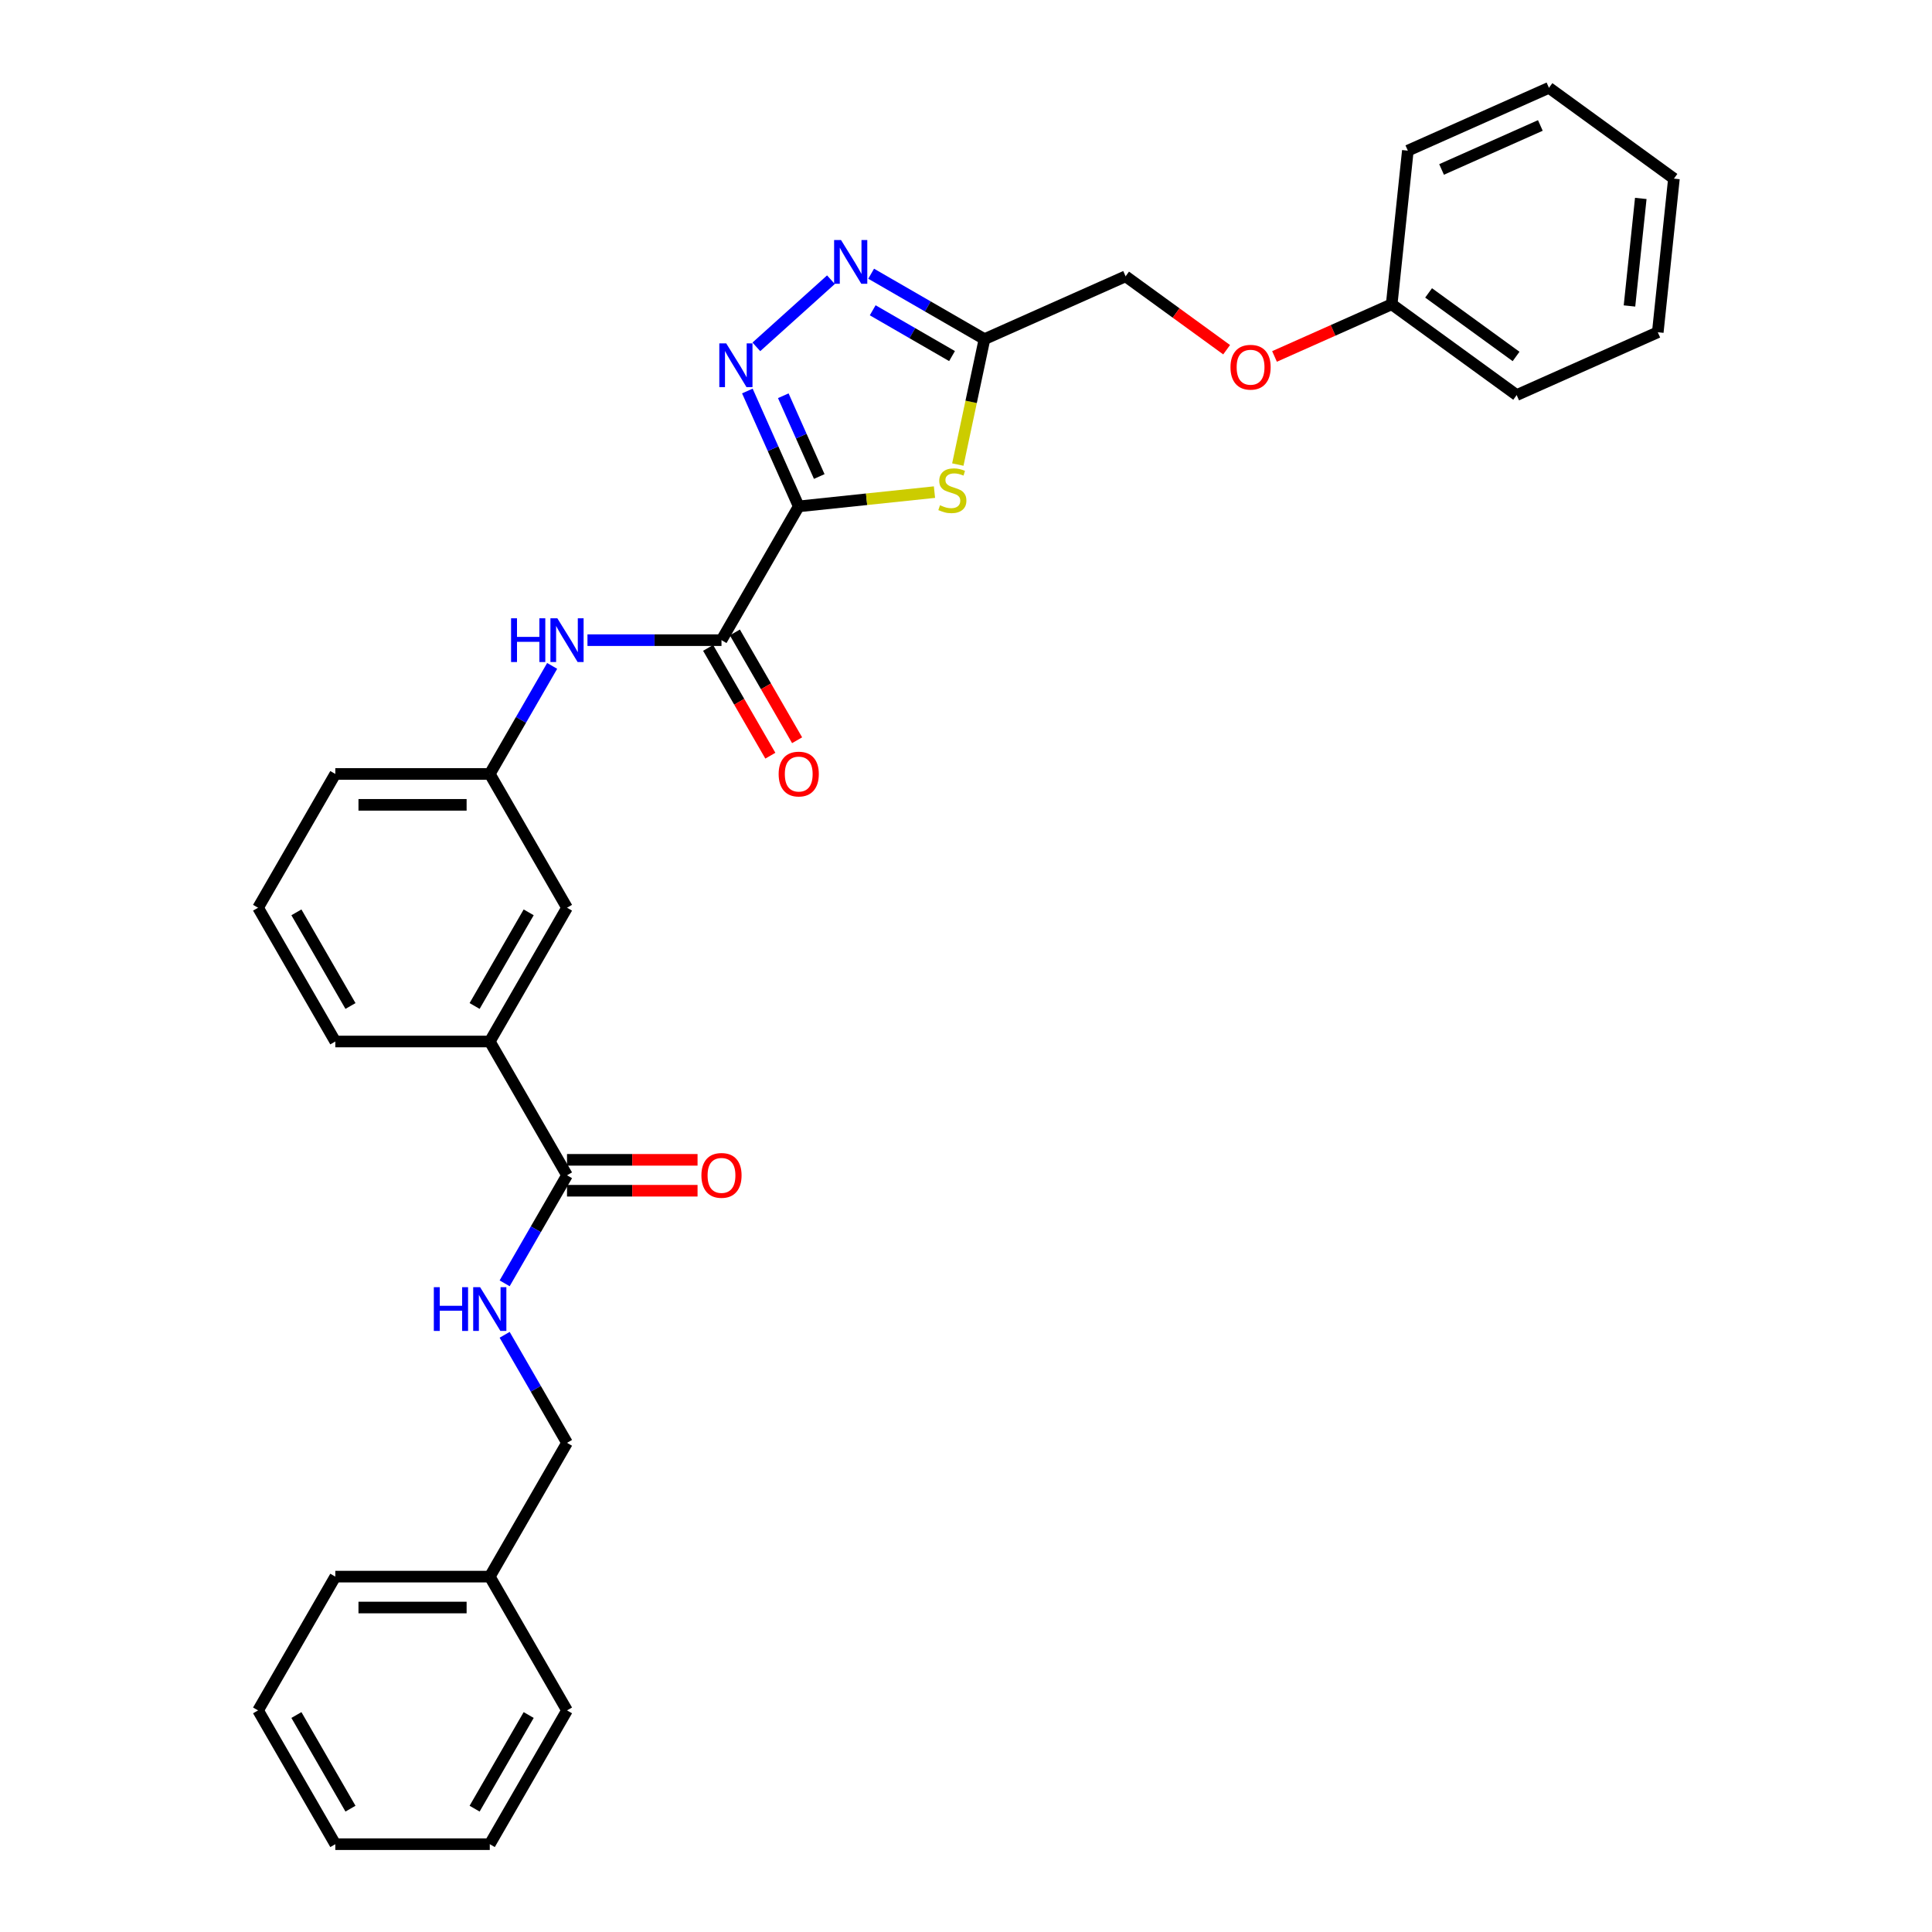 <?xml version='1.0' encoding='iso-8859-1'?>
<svg version='1.1' baseProfile='full'
              xmlns='http://www.w3.org/2000/svg'
                      xmlns:rdkit='http://www.rdkit.org/xml'
                      xmlns:xlink='http://www.w3.org/1999/xlink'
                  xml:space='preserve'
width='1000px' height='1000px' viewBox='0 0 1000 1000'>
<!-- END OF HEADER -->
<rect style='opacity:1.0;fill:#FFFFFF;stroke:none' width='1000' height='1000' x='0' y='0'> </rect>
<path class='bond-0' d='M 413.422,262.105 L 400.127,232.244' style='fill:none;fill-rule:evenodd;stroke:#000000;stroke-width:6px;stroke-linecap:butt;stroke-linejoin:miter;stroke-opacity:1' />
<path class='bond-0' d='M 400.127,232.244 L 386.832,202.383' style='fill:none;fill-rule:evenodd;stroke:#0000FF;stroke-width:6px;stroke-linecap:butt;stroke-linejoin:miter;stroke-opacity:1' />
<path class='bond-0' d='M 424.042,246.643 L 414.736,225.74' style='fill:none;fill-rule:evenodd;stroke:#000000;stroke-width:6px;stroke-linecap:butt;stroke-linejoin:miter;stroke-opacity:1' />
<path class='bond-0' d='M 414.736,225.74 L 405.429,204.837' style='fill:none;fill-rule:evenodd;stroke:#0000FF;stroke-width:6px;stroke-linecap:butt;stroke-linejoin:miter;stroke-opacity:1' />
<path class='bond-1' d='M 413.422,262.105 L 448.552,258.413' style='fill:none;fill-rule:evenodd;stroke:#000000;stroke-width:6px;stroke-linecap:butt;stroke-linejoin:miter;stroke-opacity:1' />
<path class='bond-1' d='M 448.552,258.413 L 483.681,254.721' style='fill:none;fill-rule:evenodd;stroke:#CCCC00;stroke-width:6px;stroke-linecap:butt;stroke-linejoin:miter;stroke-opacity:1' />
<path class='bond-3' d='M 413.422,262.105 L 373.444,331.349' style='fill:none;fill-rule:evenodd;stroke:#000000;stroke-width:6px;stroke-linecap:butt;stroke-linejoin:miter;stroke-opacity:1' />
<path class='bond-2' d='M 391.487,179.53 L 430.09,144.772' style='fill:none;fill-rule:evenodd;stroke:#0000FF;stroke-width:6px;stroke-linecap:butt;stroke-linejoin:miter;stroke-opacity:1' />
<path class='bond-4' d='M 495.765,240.459 L 502.665,207.999' style='fill:none;fill-rule:evenodd;stroke:#CCCC00;stroke-width:6px;stroke-linecap:butt;stroke-linejoin:miter;stroke-opacity:1' />
<path class='bond-4' d='M 502.665,207.999 L 509.564,175.539' style='fill:none;fill-rule:evenodd;stroke:#000000;stroke-width:6px;stroke-linecap:butt;stroke-linejoin:miter;stroke-opacity:1' />
<path class='bond-31' d='M 450.906,141.673 L 480.235,158.606' style='fill:none;fill-rule:evenodd;stroke:#0000FF;stroke-width:6px;stroke-linecap:butt;stroke-linejoin:miter;stroke-opacity:1' />
<path class='bond-31' d='M 480.235,158.606 L 509.564,175.539' style='fill:none;fill-rule:evenodd;stroke:#000000;stroke-width:6px;stroke-linecap:butt;stroke-linejoin:miter;stroke-opacity:1' />
<path class='bond-31' d='M 451.709,160.601 L 472.24,172.455' style='fill:none;fill-rule:evenodd;stroke:#0000FF;stroke-width:6px;stroke-linecap:butt;stroke-linejoin:miter;stroke-opacity:1' />
<path class='bond-31' d='M 472.24,172.455 L 492.77,184.308' style='fill:none;fill-rule:evenodd;stroke:#000000;stroke-width:6px;stroke-linecap:butt;stroke-linejoin:miter;stroke-opacity:1' />
<path class='bond-6' d='M 373.444,331.349 L 338.759,331.349' style='fill:none;fill-rule:evenodd;stroke:#000000;stroke-width:6px;stroke-linecap:butt;stroke-linejoin:miter;stroke-opacity:1' />
<path class='bond-6' d='M 338.759,331.349 L 304.074,331.349' style='fill:none;fill-rule:evenodd;stroke:#0000FF;stroke-width:6px;stroke-linecap:butt;stroke-linejoin:miter;stroke-opacity:1' />
<path class='bond-9' d='M 366.52,335.347 L 382.627,363.245' style='fill:none;fill-rule:evenodd;stroke:#000000;stroke-width:6px;stroke-linecap:butt;stroke-linejoin:miter;stroke-opacity:1' />
<path class='bond-9' d='M 382.627,363.245 L 398.733,391.143' style='fill:none;fill-rule:evenodd;stroke:#FF0000;stroke-width:6px;stroke-linecap:butt;stroke-linejoin:miter;stroke-opacity:1' />
<path class='bond-9' d='M 380.369,327.352 L 396.475,355.249' style='fill:none;fill-rule:evenodd;stroke:#000000;stroke-width:6px;stroke-linecap:butt;stroke-linejoin:miter;stroke-opacity:1' />
<path class='bond-9' d='M 396.475,355.249 L 412.582,383.147' style='fill:none;fill-rule:evenodd;stroke:#FF0000;stroke-width:6px;stroke-linecap:butt;stroke-linejoin:miter;stroke-opacity:1' />
<path class='bond-13' d='M 509.564,175.539 L 582.608,143.018' style='fill:none;fill-rule:evenodd;stroke:#000000;stroke-width:6px;stroke-linecap:butt;stroke-linejoin:miter;stroke-opacity:1' />
<path class='bond-5' d='M 293.488,608.325 L 253.51,539.081' style='fill:none;fill-rule:evenodd;stroke:#000000;stroke-width:6px;stroke-linecap:butt;stroke-linejoin:miter;stroke-opacity:1' />
<path class='bond-7' d='M 293.488,608.325 L 277.344,636.287' style='fill:none;fill-rule:evenodd;stroke:#000000;stroke-width:6px;stroke-linecap:butt;stroke-linejoin:miter;stroke-opacity:1' />
<path class='bond-7' d='M 277.344,636.287 L 261.201,664.249' style='fill:none;fill-rule:evenodd;stroke:#0000FF;stroke-width:6px;stroke-linecap:butt;stroke-linejoin:miter;stroke-opacity:1' />
<path class='bond-12' d='M 293.488,616.321 L 327.27,616.321' style='fill:none;fill-rule:evenodd;stroke:#000000;stroke-width:6px;stroke-linecap:butt;stroke-linejoin:miter;stroke-opacity:1' />
<path class='bond-12' d='M 327.27,616.321 L 361.051,616.321' style='fill:none;fill-rule:evenodd;stroke:#FF0000;stroke-width:6px;stroke-linecap:butt;stroke-linejoin:miter;stroke-opacity:1' />
<path class='bond-12' d='M 293.488,600.33 L 327.27,600.33' style='fill:none;fill-rule:evenodd;stroke:#000000;stroke-width:6px;stroke-linecap:butt;stroke-linejoin:miter;stroke-opacity:1' />
<path class='bond-12' d='M 327.27,600.33 L 361.051,600.33' style='fill:none;fill-rule:evenodd;stroke:#FF0000;stroke-width:6px;stroke-linecap:butt;stroke-linejoin:miter;stroke-opacity:1' />
<path class='bond-10' d='M 285.797,344.67 L 269.654,372.632' style='fill:none;fill-rule:evenodd;stroke:#0000FF;stroke-width:6px;stroke-linecap:butt;stroke-linejoin:miter;stroke-opacity:1' />
<path class='bond-10' d='M 269.654,372.632 L 253.51,400.593' style='fill:none;fill-rule:evenodd;stroke:#000000;stroke-width:6px;stroke-linecap:butt;stroke-linejoin:miter;stroke-opacity:1' />
<path class='bond-15' d='M 261.201,690.89 L 277.344,718.852' style='fill:none;fill-rule:evenodd;stroke:#0000FF;stroke-width:6px;stroke-linecap:butt;stroke-linejoin:miter;stroke-opacity:1' />
<path class='bond-15' d='M 277.344,718.852 L 293.488,746.813' style='fill:none;fill-rule:evenodd;stroke:#000000;stroke-width:6px;stroke-linecap:butt;stroke-linejoin:miter;stroke-opacity:1' />
<path class='bond-8' d='M 253.51,539.081 L 293.488,469.837' style='fill:none;fill-rule:evenodd;stroke:#000000;stroke-width:6px;stroke-linecap:butt;stroke-linejoin:miter;stroke-opacity:1' />
<path class='bond-8' d='M 245.658,520.699 L 273.643,472.228' style='fill:none;fill-rule:evenodd;stroke:#000000;stroke-width:6px;stroke-linecap:butt;stroke-linejoin:miter;stroke-opacity:1' />
<path class='bond-32' d='M 253.51,539.081 L 173.554,539.081' style='fill:none;fill-rule:evenodd;stroke:#000000;stroke-width:6px;stroke-linecap:butt;stroke-linejoin:miter;stroke-opacity:1' />
<path class='bond-11' d='M 253.51,400.593 L 293.488,469.837' style='fill:none;fill-rule:evenodd;stroke:#000000;stroke-width:6px;stroke-linecap:butt;stroke-linejoin:miter;stroke-opacity:1' />
<path class='bond-20' d='M 253.51,400.593 L 173.554,400.593' style='fill:none;fill-rule:evenodd;stroke:#000000;stroke-width:6px;stroke-linecap:butt;stroke-linejoin:miter;stroke-opacity:1' />
<path class='bond-20' d='M 241.517,416.585 L 185.547,416.585' style='fill:none;fill-rule:evenodd;stroke:#000000;stroke-width:6px;stroke-linecap:butt;stroke-linejoin:miter;stroke-opacity:1' />
<path class='bond-14' d='M 582.608,143.018 L 608.754,162.014' style='fill:none;fill-rule:evenodd;stroke:#000000;stroke-width:6px;stroke-linecap:butt;stroke-linejoin:miter;stroke-opacity:1' />
<path class='bond-14' d='M 608.754,162.014 L 634.9,181.011' style='fill:none;fill-rule:evenodd;stroke:#FF0000;stroke-width:6px;stroke-linecap:butt;stroke-linejoin:miter;stroke-opacity:1' />
<path class='bond-16' d='M 659.687,184.497 L 690.012,170.995' style='fill:none;fill-rule:evenodd;stroke:#FF0000;stroke-width:6px;stroke-linecap:butt;stroke-linejoin:miter;stroke-opacity:1' />
<path class='bond-16' d='M 690.012,170.995 L 720.337,157.494' style='fill:none;fill-rule:evenodd;stroke:#000000;stroke-width:6px;stroke-linecap:butt;stroke-linejoin:miter;stroke-opacity:1' />
<path class='bond-17' d='M 293.488,746.813 L 253.51,816.057' style='fill:none;fill-rule:evenodd;stroke:#000000;stroke-width:6px;stroke-linecap:butt;stroke-linejoin:miter;stroke-opacity:1' />
<path class='bond-21' d='M 720.337,157.494 L 785.023,204.491' style='fill:none;fill-rule:evenodd;stroke:#000000;stroke-width:6px;stroke-linecap:butt;stroke-linejoin:miter;stroke-opacity:1' />
<path class='bond-21' d='M 739.439,151.606 L 784.719,184.504' style='fill:none;fill-rule:evenodd;stroke:#000000;stroke-width:6px;stroke-linecap:butt;stroke-linejoin:miter;stroke-opacity:1' />
<path class='bond-22' d='M 720.337,157.494 L 728.695,77.976' style='fill:none;fill-rule:evenodd;stroke:#000000;stroke-width:6px;stroke-linecap:butt;stroke-linejoin:miter;stroke-opacity:1' />
<path class='bond-23' d='M 253.51,816.057 L 173.554,816.057' style='fill:none;fill-rule:evenodd;stroke:#000000;stroke-width:6px;stroke-linecap:butt;stroke-linejoin:miter;stroke-opacity:1' />
<path class='bond-23' d='M 241.517,832.049 L 185.547,832.049' style='fill:none;fill-rule:evenodd;stroke:#000000;stroke-width:6px;stroke-linecap:butt;stroke-linejoin:miter;stroke-opacity:1' />
<path class='bond-24' d='M 253.51,816.057 L 293.488,885.301' style='fill:none;fill-rule:evenodd;stroke:#000000;stroke-width:6px;stroke-linecap:butt;stroke-linejoin:miter;stroke-opacity:1' />
<path class='bond-18' d='M 173.554,539.081 L 133.576,469.837' style='fill:none;fill-rule:evenodd;stroke:#000000;stroke-width:6px;stroke-linecap:butt;stroke-linejoin:miter;stroke-opacity:1' />
<path class='bond-18' d='M 181.406,520.699 L 153.421,472.228' style='fill:none;fill-rule:evenodd;stroke:#000000;stroke-width:6px;stroke-linecap:butt;stroke-linejoin:miter;stroke-opacity:1' />
<path class='bond-19' d='M 133.576,469.837 L 173.554,400.593' style='fill:none;fill-rule:evenodd;stroke:#000000;stroke-width:6px;stroke-linecap:butt;stroke-linejoin:miter;stroke-opacity:1' />
<path class='bond-26' d='M 785.023,204.491 L 858.066,171.97' style='fill:none;fill-rule:evenodd;stroke:#000000;stroke-width:6px;stroke-linecap:butt;stroke-linejoin:miter;stroke-opacity:1' />
<path class='bond-25' d='M 728.695,77.976 L 801.738,45.455' style='fill:none;fill-rule:evenodd;stroke:#000000;stroke-width:6px;stroke-linecap:butt;stroke-linejoin:miter;stroke-opacity:1' />
<path class='bond-25' d='M 746.155,87.706 L 797.286,64.941' style='fill:none;fill-rule:evenodd;stroke:#000000;stroke-width:6px;stroke-linecap:butt;stroke-linejoin:miter;stroke-opacity:1' />
<path class='bond-27' d='M 173.554,816.057 L 133.576,885.301' style='fill:none;fill-rule:evenodd;stroke:#000000;stroke-width:6px;stroke-linecap:butt;stroke-linejoin:miter;stroke-opacity:1' />
<path class='bond-28' d='M 293.488,885.301 L 253.51,954.545' style='fill:none;fill-rule:evenodd;stroke:#000000;stroke-width:6px;stroke-linecap:butt;stroke-linejoin:miter;stroke-opacity:1' />
<path class='bond-28' d='M 273.643,887.692 L 245.658,936.163' style='fill:none;fill-rule:evenodd;stroke:#000000;stroke-width:6px;stroke-linecap:butt;stroke-linejoin:miter;stroke-opacity:1' />
<path class='bond-29' d='M 801.738,45.455 L 866.424,92.452' style='fill:none;fill-rule:evenodd;stroke:#000000;stroke-width:6px;stroke-linecap:butt;stroke-linejoin:miter;stroke-opacity:1' />
<path class='bond-33' d='M 858.066,171.97 L 866.424,92.452' style='fill:none;fill-rule:evenodd;stroke:#000000;stroke-width:6px;stroke-linecap:butt;stroke-linejoin:miter;stroke-opacity:1' />
<path class='bond-33' d='M 843.416,158.37 L 849.267,102.708' style='fill:none;fill-rule:evenodd;stroke:#000000;stroke-width:6px;stroke-linecap:butt;stroke-linejoin:miter;stroke-opacity:1' />
<path class='bond-34' d='M 133.576,885.301 L 173.554,954.545' style='fill:none;fill-rule:evenodd;stroke:#000000;stroke-width:6px;stroke-linecap:butt;stroke-linejoin:miter;stroke-opacity:1' />
<path class='bond-34' d='M 153.421,887.692 L 181.406,936.163' style='fill:none;fill-rule:evenodd;stroke:#000000;stroke-width:6px;stroke-linecap:butt;stroke-linejoin:miter;stroke-opacity:1' />
<path class='bond-30' d='M 253.51,954.545 L 173.554,954.545' style='fill:none;fill-rule:evenodd;stroke:#000000;stroke-width:6px;stroke-linecap:butt;stroke-linejoin:miter;stroke-opacity:1' />
<path  class='atom-1' d='M 375.896 177.74
L 383.316 189.733
Q 384.051 190.917, 385.235 193.06
Q 386.418 195.202, 386.482 195.33
L 386.482 177.74
L 389.488 177.74
L 389.488 200.384
L 386.386 200.384
L 378.423 187.271
Q 377.495 185.736, 376.504 183.977
Q 375.544 182.218, 375.256 181.674
L 375.256 200.384
L 372.314 200.384
L 372.314 177.74
L 375.896 177.74
' fill='#0000FF'/>
<path  class='atom-2' d='M 486.544 261.519
Q 486.8 261.615, 487.855 262.063
Q 488.911 262.511, 490.062 262.799
Q 491.245 263.055, 492.397 263.055
Q 494.539 263.055, 495.787 262.031
Q 497.034 260.976, 497.034 259.153
Q 497.034 257.905, 496.394 257.138
Q 495.787 256.37, 494.827 255.954
Q 493.868 255.539, 492.269 255.059
Q 490.254 254.451, 489.038 253.876
Q 487.855 253.3, 486.992 252.085
Q 486.16 250.869, 486.16 248.822
Q 486.16 245.976, 488.079 244.217
Q 490.03 242.458, 493.868 242.458
Q 496.49 242.458, 499.465 243.705
L 498.729 246.168
Q 496.011 245.048, 493.964 245.048
Q 491.757 245.048, 490.542 245.976
Q 489.326 246.871, 489.358 248.439
Q 489.358 249.654, 489.966 250.39
Q 490.606 251.125, 491.501 251.541
Q 492.429 251.957, 493.964 252.436
Q 496.011 253.076, 497.226 253.716
Q 498.441 254.355, 499.305 255.667
Q 500.2 256.946, 500.2 259.153
Q 500.2 262.287, 498.09 263.982
Q 496.011 265.645, 492.525 265.645
Q 490.51 265.645, 488.975 265.197
Q 487.471 264.782, 485.68 264.046
L 486.544 261.519
' fill='#CCCC00'/>
<path  class='atom-3' d='M 435.315 124.239
L 442.735 136.232
Q 443.47 137.416, 444.654 139.559
Q 445.837 141.701, 445.901 141.829
L 445.901 124.239
L 448.907 124.239
L 448.907 146.883
L 445.805 146.883
L 437.841 133.77
Q 436.914 132.235, 435.923 130.476
Q 434.963 128.717, 434.675 128.173
L 434.675 146.883
L 431.733 146.883
L 431.733 124.239
L 435.315 124.239
' fill='#0000FF'/>
<path  class='atom-7' d='M 264.528 320.028
L 267.598 320.028
L 267.598 329.654
L 279.176 329.654
L 279.176 320.028
L 282.246 320.028
L 282.246 342.671
L 279.176 342.671
L 279.176 332.213
L 267.598 332.213
L 267.598 342.671
L 264.528 342.671
L 264.528 320.028
' fill='#0000FF'/>
<path  class='atom-7' d='M 288.483 320.028
L 295.903 332.021
Q 296.638 333.204, 297.822 335.347
Q 299.005 337.49, 299.069 337.618
L 299.069 320.028
L 302.075 320.028
L 302.075 342.671
L 298.973 342.671
L 291.009 329.558
Q 290.082 328.023, 289.091 326.264
Q 288.131 324.505, 287.843 323.961
L 287.843 342.671
L 284.901 342.671
L 284.901 320.028
L 288.483 320.028
' fill='#0000FF'/>
<path  class='atom-8' d='M 224.55 666.248
L 227.62 666.248
L 227.62 675.874
L 239.198 675.874
L 239.198 666.248
L 242.268 666.248
L 242.268 688.891
L 239.198 688.891
L 239.198 678.433
L 227.62 678.433
L 227.62 688.891
L 224.55 688.891
L 224.55 666.248
' fill='#0000FF'/>
<path  class='atom-8' d='M 248.505 666.248
L 255.925 678.241
Q 256.66 679.424, 257.844 681.567
Q 259.027 683.71, 259.091 683.838
L 259.091 666.248
L 262.097 666.248
L 262.097 688.891
L 258.995 688.891
L 251.031 675.778
Q 250.104 674.243, 249.112 672.484
Q 248.153 670.725, 247.865 670.181
L 247.865 688.891
L 244.923 688.891
L 244.923 666.248
L 248.505 666.248
' fill='#0000FF'/>
<path  class='atom-10' d='M 403.028 400.657
Q 403.028 395.22, 405.714 392.182
Q 408.401 389.144, 413.422 389.144
Q 418.443 389.144, 421.13 392.182
Q 423.817 395.22, 423.817 400.657
Q 423.817 406.158, 421.098 409.293
Q 418.38 412.395, 413.422 412.395
Q 408.433 412.395, 405.714 409.293
Q 403.028 406.19, 403.028 400.657
M 413.422 409.836
Q 416.876 409.836, 418.731 407.534
Q 420.618 405.199, 420.618 400.657
Q 420.618 396.212, 418.731 393.973
Q 416.876 391.702, 413.422 391.702
Q 409.968 391.702, 408.081 393.941
Q 406.226 396.18, 406.226 400.657
Q 406.226 405.231, 408.081 407.534
Q 409.968 409.836, 413.422 409.836
' fill='#FF0000'/>
<path  class='atom-13' d='M 363.05 608.389
Q 363.05 602.952, 365.736 599.914
Q 368.423 596.876, 373.444 596.876
Q 378.465 596.876, 381.152 599.914
Q 383.838 602.952, 383.838 608.389
Q 383.838 613.89, 381.12 617.025
Q 378.401 620.127, 373.444 620.127
Q 368.455 620.127, 365.736 617.025
Q 363.05 613.922, 363.05 608.389
M 373.444 617.568
Q 376.898 617.568, 378.753 615.266
Q 380.64 612.931, 380.64 608.389
Q 380.64 603.944, 378.753 601.705
Q 376.898 599.434, 373.444 599.434
Q 369.99 599.434, 368.103 601.673
Q 366.248 603.912, 366.248 608.389
Q 366.248 612.963, 368.103 615.266
Q 369.99 617.568, 373.444 617.568
' fill='#FF0000'/>
<path  class='atom-15' d='M 636.899 190.079
Q 636.899 184.642, 639.586 181.603
Q 642.272 178.565, 647.294 178.565
Q 652.315 178.565, 655.001 181.603
Q 657.688 184.642, 657.688 190.079
Q 657.688 195.58, 654.969 198.714
Q 652.251 201.816, 647.294 201.816
Q 642.304 201.816, 639.586 198.714
Q 636.899 195.612, 636.899 190.079
M 647.294 199.258
Q 650.748 199.258, 652.603 196.955
Q 654.49 194.62, 654.49 190.079
Q 654.49 185.633, 652.603 183.394
Q 650.748 181.124, 647.294 181.124
Q 643.839 181.124, 641.952 183.362
Q 640.097 185.601, 640.097 190.079
Q 640.097 194.652, 641.952 196.955
Q 643.839 199.258, 647.294 199.258
' fill='#FF0000'/>
</svg>

